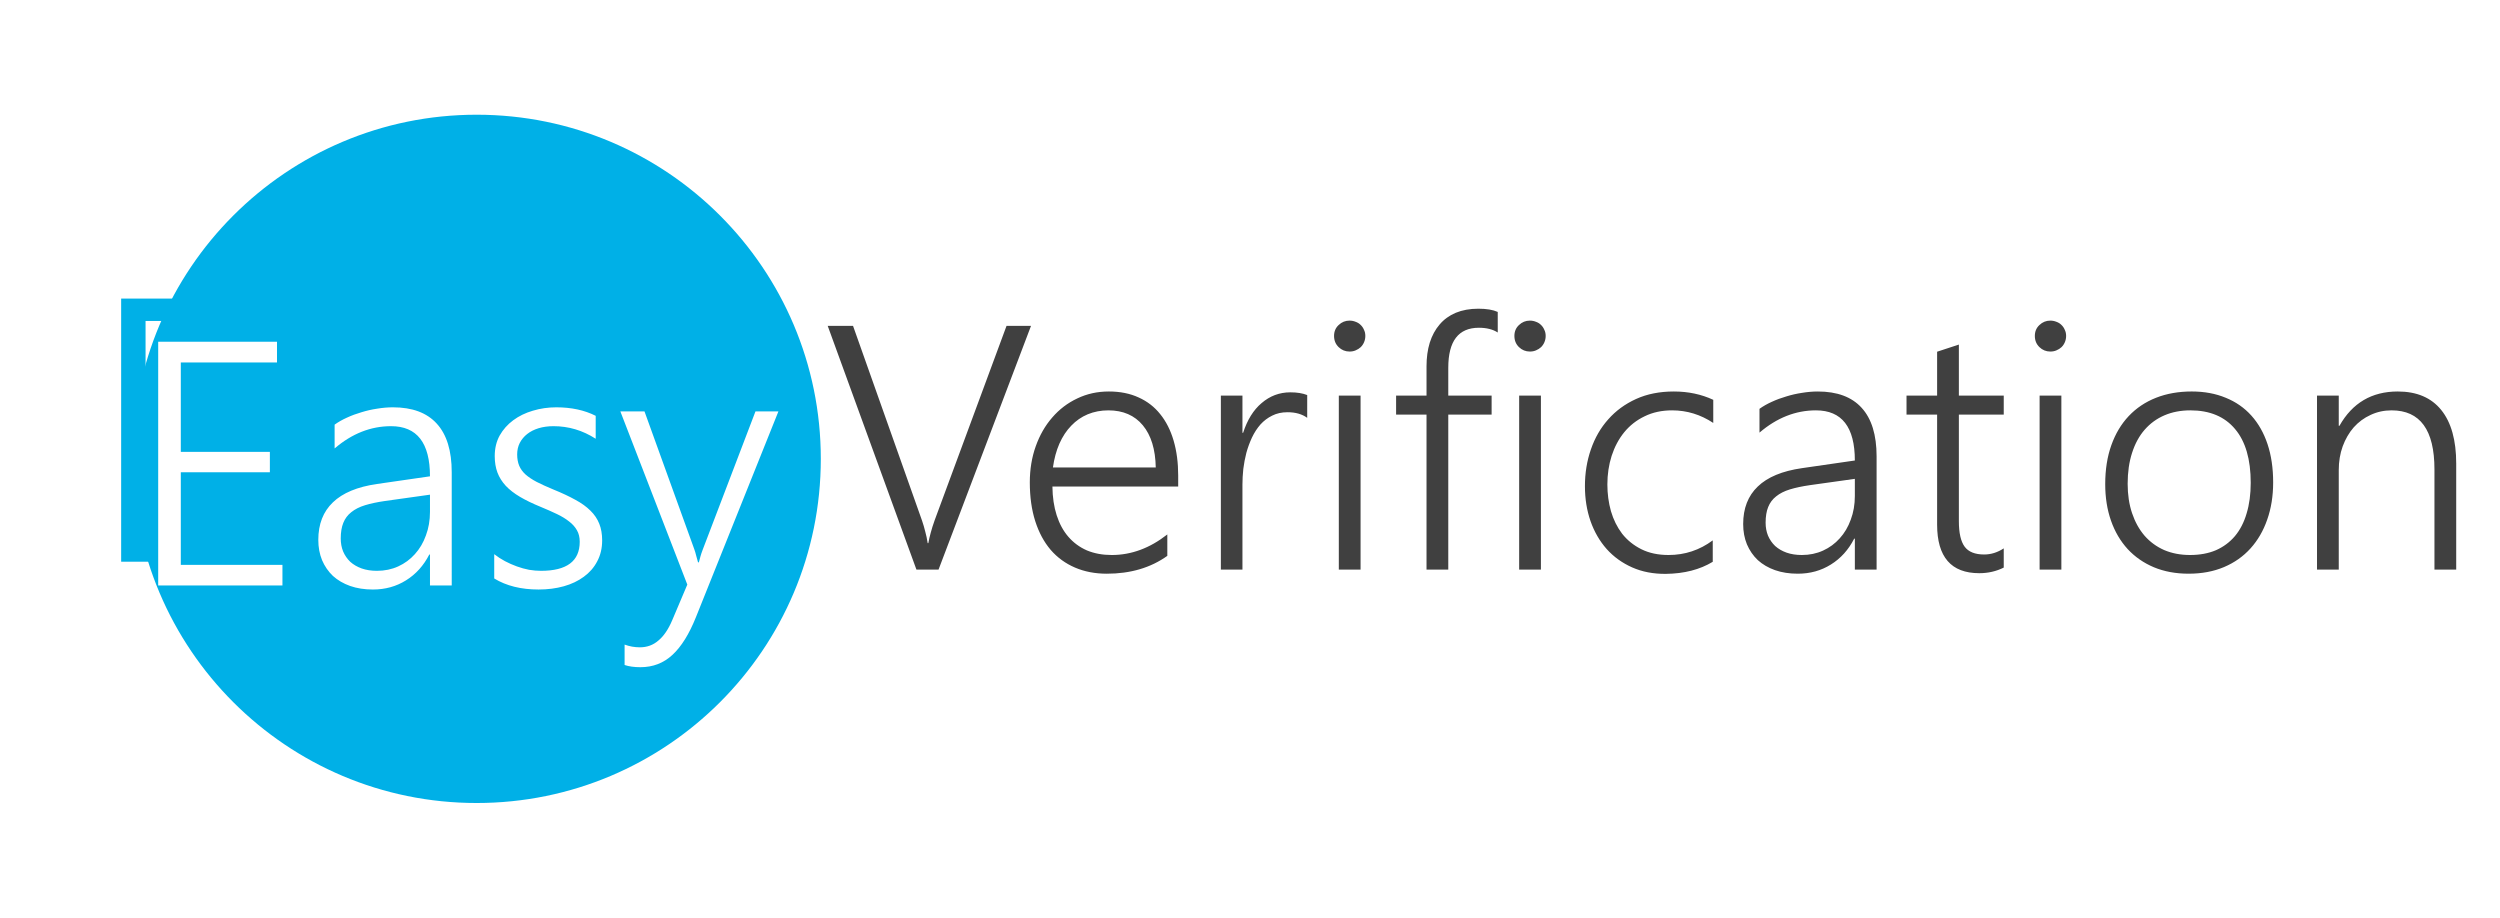 <?xml version="1.0" encoding="UTF-8" standalone="no"?>
<svg
   viewBox="0 0 632 232"
   version="1.1"
   id="svg5"
   sodipodi:docname="easy-verification-logo.svg"
   inkscape:version="1.4.2 (f4327f4, 2025-05-13)"
   width="632"
   height="232"
   xmlns:inkscape="http://www.inkscape.org/namespaces/inkscape"
   xmlns:sodipodi="http://sodipodi.sourceforge.net/DTD/sodipodi-0.dtd"
   xmlns="http://www.w3.org/2000/svg"
   xmlns:svg="http://www.w3.org/2000/svg">
  <sodipodi:namedview
     id="namedview5"
     pagecolor="#505050"
     bordercolor="#eeeeee"
     borderopacity="1"
     inkscape:showpageshadow="0"
     inkscape:pageopacity="0"
     inkscape:pagecheckerboard="0"
     inkscape:deskcolor="#505050"
     inkscape:zoom="2.1346154"
     inkscape:cx="327.22522"
     inkscape:cy="115.94595"
     inkscape:window-width="1920"
     inkscape:window-height="1009"
     inkscape:window-x="1912"
     inkscape:window-y="-8"
     inkscape:window-maximized="1"
     inkscape:current-layer="svg5"
     showgrid="false" />
  <defs
     id="defs2">
    <!-- Soft shadow under circle + text -->
    <filter
       id="ev-shadow"
       x="-0.248"
       y="-0.126"
       width="1.584"
       height="1.313">
      <feOffset
         in="SourceAlpha"
         dx="3"
         dy="4"
         result="off"
         id="feOffset1" />
      <feGaussianBlur
         in="off"
         stdDeviation="3.5"
         result="blur"
         id="feGaussianBlur1" />
      <feColorMatrix
         in="blur"
         type="matrix"
         values="0 0 0 0 0                 0 0 0 0 0                 0 0 0 0 0                 0 0 0 0.35 0"
         result="shadow"
         id="feColorMatrix1" />
      <feMerge
         id="feMerge2">
        <feMergeNode
           in="shadow"
           id="feMergeNode1" />
        <feMergeNode
           in="SourceGraphic"
           id="feMergeNode2" />
      </feMerge>
    </filter>
    <style
       id="style2">
      .ev-circle {
        fill: #00b0e7;
      }

      .ev-easy {
        fill: #ffffff;
        font-family: &quot;Segoe UI Semilight&quot;, &quot;Segoe UI&quot;, Arial, sans-serif;
        font-size: 88px;
        font-weight: 600; /* light, not fat */
      }

      .ev-e {
        fill: #00b0e7;
        font-family: &quot;Segoe UI Semilight&quot;, &quot;Segoe UI&quot;, Arial, sans-serif;
        font-size: 95px;
        font-weight: 600; /* light, not fat */
      }
      .ev-ver {
        fill: #404040;
        font-family: &quot;Segoe UI Light&quot;, &quot;Segoe UI&quot;, Arial, sans-serif;
        font-size: 88px;
        font-weight: 600;
      }

      .ev-tm {
        fill: #404040;
        font-family: &quot;Segoe UI Light&quot;, &quot;Segoe UI&quot;, Arial, sans-serif;
        font-size: 34px;
        font-weight: 600;
      }
    </style>
    <filter
       style="color-interpolation-filters:sRGB;"
       inkscape:label="Drop Shadow"
       id="filter3"
       x="-0.107"
       y="-0.204"
       width="1.253"
       height="1.506">
      <feFlood
         result="flood"
         in="SourceGraphic"
         flood-opacity="0.498"
         flood-color="rgb(0,0,0)"
         id="feFlood1" />
      <feGaussianBlur
         result="blur"
         in="SourceGraphic"
         stdDeviation="3.5"
         id="feGaussianBlur2" />
      <feOffset
         result="offset"
         in="blur"
         dx="3"
         dy="4"
         id="feOffset2" />
      <feComposite
         result="comp1"
         operator="in"
         in="flood"
         in2="offset"
         id="feComposite2" />
      <feComposite
         result="fbSourceGraphic"
         operator="over"
         in="SourceGraphic"
         in2="comp1"
         id="feComposite3" />
      <feColorMatrix
         result="fbSourceGraphicAlpha"
         in="fbSourceGraphic"
         values="0 0 0 -1 0 0 0 0 -1 0 0 0 0 -1 0 0 0 0 1 0"
         id="feColorMatrix2" />
      <feFlood
         id="feFlood2"
         result="flood"
         in="fbSourceGraphic"
         flood-opacity="0.498"
         flood-color="rgb(0,0,0)" />
      <feGaussianBlur
         id="feGaussianBlur4"
         result="blur"
         in="fbSourceGraphic"
         stdDeviation="3.5" />
      <feOffset
         id="feOffset4"
         result="offset"
         in="blur"
         dx="3"
         dy="4" />
      <feComposite
         id="feComposite10"
         result="comp1"
         operator="in"
         in="flood"
         in2="offset" />
      <feComposite
         id="feComposite11"
         result="comp2"
         operator="over"
         in="fbSourceGraphic"
         in2="comp1" />
    </filter>
    <filter
       style="color-interpolation-filters:sRGB;"
       inkscape:label="Drop Shadow"
       id="filter5"
       x="-0.02"
       y="-0.125"
       width="1.048"
       height="1.31">
      <feFlood
         result="flood"
         in="SourceGraphic"
         flood-opacity="0.498"
         flood-color="rgb(0,0,0)"
         id="feFlood3" />
      <feGaussianBlur
         result="blur"
         in="SourceGraphic"
         stdDeviation="3.5"
         id="feGaussianBlur3" />
      <feOffset
         result="offset"
         in="blur"
         dx="3"
         dy="4"
         id="feOffset3" />
      <feComposite
         result="comp1"
         operator="in"
         in="flood"
         in2="offset"
         id="feComposite4" />
      <feComposite
         result="comp2"
         operator="over"
         in="SourceGraphic"
         in2="comp1"
         id="feComposite5" />
    </filter>
    <filter
       style="color-interpolation-filters:sRGB;"
       inkscape:label="Drop Shadow"
       id="filter7"
       x="-0.02"
       y="-0.125"
       width="1.048"
       height="1.31">
      <feFlood
         result="flood"
         in="SourceGraphic"
         flood-opacity="0.498"
         flood-color="rgb(0,0,0)"
         id="feFlood5" />
      <feGaussianBlur
         result="blur"
         in="SourceGraphic"
         stdDeviation="3.5"
         id="feGaussianBlur5" />
      <feOffset
         result="offset"
         in="blur"
         dx="3"
         dy="4"
         id="feOffset5" />
      <feComposite
         result="comp1"
         operator="in"
         in="flood"
         in2="offset"
         id="feComposite6" />
      <feComposite
         result="comp2"
         operator="over"
         in="SourceGraphic"
         in2="comp1"
         id="feComposite7" />
    </filter>
    <filter
       style="color-interpolation-filters:sRGB;"
       inkscape:label="Drop Shadow"
       id="filter9"
       x="-0.048"
       y="-0.048"
       width="1.114"
       height="1.12">
      <feFlood
         result="flood"
         in="SourceGraphic"
         flood-opacity="0.498"
         flood-color="rgb(0,0,0)"
         id="feFlood7" />
      <feGaussianBlur
         result="blur"
         in="SourceGraphic"
         stdDeviation="3.5"
         id="feGaussianBlur7" />
      <feOffset
         result="offset"
         in="blur"
         dx="3"
         dy="4"
         id="feOffset7" />
      <feComposite
         result="comp1"
         operator="in"
         in="flood"
         in2="offset"
         id="feComposite8" />
      <feComposite
         result="comp2"
         operator="over"
         in="SourceGraphic"
         in2="comp1"
         id="feComposite9" />
    </filter>
  </defs>
  <!-- Everything gets the same shadow -->
  <g
     id="g6">
    <circle
       class="ev-circle"
       cx="120.5"
       cy="116"
       r="87"
       id="circle2" />
    <path
       d="m 234.262,140 h -5.586 L 206.246,78.383 h 6.402 L 230.094,127.625 q 0.473,1.375 0.816,2.793 0.387,1.375 0.602,2.879 h 0.172 q 0.215,-1.203 0.602,-2.621 0.387,-1.461 0.988,-3.137 l 18.176,-49.156 h 6.188 z m 28.789,-21.012 q 0.043,4.039 1.074,7.262 1.031,3.223 2.965,5.457 1.934,2.234 4.684,3.438 2.793,1.16 6.273,1.16 7.434,0 14.051,-5.199 v 5.414 q -6.316,4.512 -15.297,4.512 -4.426,0 -8.035,-1.547 -3.609,-1.547 -6.145,-4.469 -2.535,-2.965 -3.91,-7.262 -1.375,-4.297 -1.375,-9.797 0,-4.941 1.504,-9.152 1.504,-4.211 4.168,-7.262 2.664,-3.094 6.316,-4.813 3.652,-1.762 7.992,-1.762 4.254,0 7.52,1.504 3.266,1.461 5.457,4.211 2.234,2.75 3.395,6.703 1.16,3.953 1.16,8.852 v 2.75 z m 26.125,-4.812 q -0.129,-6.875 -3.266,-10.656 -3.137,-3.781 -8.723,-3.781 -2.793,0 -5.199,0.988 -2.363,0.988 -4.168,2.879 -1.805,1.848 -3.008,4.555 -1.16,2.664 -1.633,6.016 z m 38.285,-12.547 q -1.934,-1.418 -4.984,-1.418 -2.191,0 -3.867,0.859 -1.676,0.816 -2.965,2.234 -1.246,1.418 -2.148,3.309 -0.859,1.848 -1.418,3.867 -0.516,2.02 -0.773,4.082 -0.215,2.062 -0.215,3.91 V 140 h -5.457 V 96 h 5.457 v 9.41 h 0.172 q 0.773,-2.406 1.934,-4.297 1.203,-1.934 2.75,-3.223 1.547,-1.332 3.352,-2.02 1.848,-0.688 3.867,-0.688 1.332,0 2.363,0.172 1.074,0.172 1.934,0.516 z m 10.699,-16.758 q -1.59,0 -2.75,-1.117 -1.16,-1.117 -1.16,-2.836 0,-1.676 1.16,-2.75 1.16,-1.117 2.75,-1.117 0.816,0 1.547,0.301 0.73,0.258 1.246,0.773 0.559,0.516 0.859,1.246 0.344,0.688 0.344,1.547 0,0.816 -0.301,1.547 -0.301,0.73 -0.859,1.289 -0.559,0.516 -1.289,0.816 -0.688,0.301 -1.547,0.301 z M 335.453,140 V 96 h 5.5 v 44 z m 40.176,-59.941 q -1.848,-1.203 -4.77,-1.203 -7.734,0 -7.734,10.098 V 96 h 10.957 v 4.812 H 363.125 V 140 h -5.5 v -39.188 h -7.691 V 96 h 7.691 v -7.391 q 0,-3.309 0.816,-5.973 0.859,-2.707 2.492,-4.598 1.633,-1.934 4.082,-2.965 2.492,-1.031 5.715,-1.031 3.094,0 4.898,0.816 z m 8.121,4.812 q -1.59,0 -2.75,-1.117 -1.16,-1.117 -1.16,-2.836 0,-1.676 1.16,-2.75 1.16,-1.117 2.75,-1.117 0.816,0 1.547,0.301 0.73,0.258 1.246,0.773 0.559,0.516 0.859,1.246 0.344,0.688 0.344,1.547 0,0.816 -0.301,1.547 -0.301,0.73 -0.859,1.289 -0.559,0.516 -1.289,0.816 -0.688,0.301 -1.547,0.301 z M 381.043,140 V 96 h 5.5 v 44 z m 48.941,-1.977 q -4.898,2.965 -11.859,3.051 -4.727,0.043 -8.508,-1.633 -3.781,-1.676 -6.445,-4.641 -2.664,-3.008 -4.082,-7.047 -1.418,-4.082 -1.418,-8.852 0,-4.941 1.504,-9.281 1.504,-4.383 4.383,-7.605 2.879,-3.266 7.047,-5.156 4.168,-1.891 9.539,-1.891 5.457,0 9.969,2.105 v 5.844 q -4.812,-3.18 -10.398,-3.18 -3.91,0 -6.961,1.504 -3.051,1.461 -5.156,4.039 -2.062,2.535 -3.18,5.973 -1.074,3.395 -1.074,7.219 0,3.523 0.902,6.746 0.945,3.223 2.836,5.715 1.934,2.449 4.855,3.91 2.922,1.461 6.875,1.461 6.188,0 11.172,-3.695 z M 465.906,140 v -7.82 h -0.172 q -2.148,4.211 -5.887,6.531 -3.695,2.32 -8.379,2.32 -3.18,0 -5.758,-0.902 -2.535,-0.902 -4.34,-2.535 -1.762,-1.676 -2.75,-3.996 -0.945,-2.32 -0.945,-5.113 0,-5.973 3.695,-9.496 3.695,-3.566 11.172,-4.641 l 13.363,-1.934 q 0,-12.676 -9.84,-12.676 -7.691,0 -14.266,5.629 v -6.016 q 1.375,-0.988 3.094,-1.762 1.762,-0.816 3.695,-1.375 1.934,-0.602 3.953,-0.902 2.062,-0.344 3.996,-0.344 7.348,0 11.086,4.125 3.781,4.125 3.781,12.289 V 140 Z M 454.562,118.645 q -2.965,0.43 -5.07,1.074 -2.105,0.645 -3.48,1.762 -1.375,1.074 -2.02,2.707 -0.645,1.59 -0.645,3.953 0,1.762 0.602,3.266 0.645,1.504 1.805,2.621 1.203,1.074 2.879,1.676 1.719,0.602 3.867,0.602 2.922,0 5.371,-1.117 2.449,-1.117 4.211,-3.094 1.805,-1.977 2.793,-4.727 1.031,-2.75 1.031,-5.973 v -4.34 z m 48.984,20.84 q -2.836,1.418 -6.188,1.418 -10.656,0 -10.656,-12.289 V 100.812 h -7.734 V 96 h 7.734 V 84.914 l 5.5,-1.805 V 96 h 11.344 v 4.812 h -11.344 v 26.941 q 0,4.469 1.461,6.445 1.461,1.977 4.941,1.977 2.578,0 4.941,-1.547 z m 11.773,-54.613 q -1.59,0 -2.75,-1.117 -1.16,-1.117 -1.16,-2.836 0,-1.676 1.16,-2.75 1.16,-1.117 2.75,-1.117 0.816,0 1.547,0.301 0.73,0.258 1.246,0.773 0.559,0.516 0.859,1.246 0.344,0.688 0.344,1.547 0,0.816 -0.301,1.547 -0.301,0.73 -0.859,1.289 -0.559,0.516 -1.289,0.816 -0.688,0.301 -1.547,0.301 z M 512.613,140 V 96 h 5.5 v 44 z m 37.684,1.031 q -4.898,0 -8.809,-1.633 -3.867,-1.633 -6.617,-4.598 -2.75,-3.008 -4.211,-7.176 -1.461,-4.168 -1.461,-9.238 0,-5.5 1.547,-9.84 1.547,-4.34 4.383,-7.348 2.879,-3.051 6.918,-4.641 4.039,-1.59 9.023,-1.59 4.77,0 8.594,1.59 3.824,1.547 6.488,4.512 2.664,2.965 4.082,7.219 1.418,4.254 1.418,9.668 0,5.156 -1.504,9.41 -1.461,4.211 -4.211,7.262 -2.75,3.051 -6.703,4.727 -3.953,1.676 -8.938,1.676 z m 0.43,-41.293 q -3.609,0 -6.531,1.246 -2.922,1.246 -5.027,3.652 -2.062,2.363 -3.18,5.844 -1.117,3.438 -1.117,7.82 0,4.125 1.117,7.434 1.117,3.309 3.137,5.672 2.062,2.363 4.984,3.652 2.922,1.246 6.531,1.246 3.695,0 6.531,-1.203 2.836,-1.246 4.812,-3.566 1.977,-2.363 2.965,-5.758 1.031,-3.395 1.031,-7.734 0,-8.895 -3.953,-13.578 -3.953,-4.727 -11.301,-4.727 z M 612.43,140 v -25.352 q 0,-14.91 -10.828,-14.91 -2.879,0 -5.328,1.16 -2.449,1.117 -4.254,3.137 -1.762,2.02 -2.793,4.812 -0.988,2.75 -0.988,5.973 V 140 h -5.5 V 96 h 5.5 v 7.648 h 0.172 q 4.898,-8.68 14.738,-8.68 7.219,0 11,4.684 3.781,4.684 3.781,13.535 V 140 Z"
       id="text4"
       style="font-weight:600;font-size:88px;font-family:'Segoe UI Semilight', 'Segoe UI', Arial, sans-serif;-inkscape-font-specification:'Segoe UI Semilight, Segoe UI, Arial, sans-serif, Semi-Bold';fill:#404040;fill-opacity:1;filter:url(#filter7)"
       class="ev-ver"
       inkscape:label="Verification"
       aria-label="Verification" />
    <path
       d="M 30.628,142 V 75.481 h 32.424 v 5.659 H 36.797 v 24.399 h 24.307 v 5.566 H 36.797 v 25.281 H 64.537 V 142 Z"
       id="text2"
       class="ev-e"
       inkscape:label="E"
       style="font-weight:600;font-size:95px;font-family:'Segoe UI Semilight', 'Segoe UI', Arial, sans-serif;fill:#00b0e7"
       aria-label="E" />
    <path
       d="M 33.992,140 V 78.383 H 64.027 V 83.625 H 39.707 v 22.602 h 22.516 v 5.156 H 39.707 v 23.418 H 65.402 V 140 Z m 68.707,0 v -7.82 h -0.172 q -2.148,4.211 -5.887,6.531 -3.695,2.32 -8.379,2.32 -3.18,0 -5.758,-0.902 -2.535,-0.902 -4.34,-2.535 -1.762,-1.676 -2.75,-3.996 -0.945,-2.32 -0.945,-5.113 0,-5.973 3.695,-9.496 3.695,-3.566 11.172,-4.641 l 13.363,-1.934 q 0,-12.676 -9.84,-12.676 -7.691,0 -14.266,5.629 v -6.016 q 1.375,-0.988 3.094,-1.762 1.762,-0.816 3.695,-1.375 1.934,-0.602 3.953,-0.902 2.062,-0.344 3.996,-0.344 7.348,0 11.086,4.125 3.781,4.125 3.781,12.289 V 140 Z M 91.355,118.645 q -2.965,0.43 -5.07,1.074 -2.105,0.645 -3.48,1.762 -1.375,1.074 -2.02,2.707 -0.645,1.59 -0.645,3.953 0,1.762 0.602,3.266 0.645,1.504 1.805,2.621 1.203,1.074 2.879,1.676 1.719,0.602 3.867,0.602 2.922,0 5.371,-1.117 2.449,-1.117 4.211,-3.094 1.805,-1.977 2.793,-4.727 1.031,-2.75 1.031,-5.973 v -4.34 z m 27.586,13.449 q 1.246,0.988 2.707,1.762 1.461,0.773 3.008,1.332 1.547,0.559 3.094,0.859 1.59,0.258 3.008,0.258 9.797,0 9.797,-7.348 0,-1.676 -0.688,-2.879 -0.688,-1.246 -1.977,-2.234 -1.289,-1.031 -3.094,-1.891 -1.805,-0.859 -4.082,-1.805 -3.051,-1.246 -5.242,-2.535 -2.191,-1.289 -3.609,-2.793 -1.418,-1.547 -2.105,-3.352 -0.688,-1.848 -0.688,-4.168 0,-2.922 1.246,-5.199 1.289,-2.277 3.438,-3.867 2.148,-1.59 4.941,-2.406 2.836,-0.859 5.93,-0.859 5.715,0 9.969,2.148 v 5.801 q -4.941,-3.18 -10.656,-3.18 -2.062,0 -3.781,0.516 -1.676,0.516 -2.879,1.461 -1.203,0.945 -1.891,2.277 -0.645,1.289 -0.645,2.879 0,1.633 0.516,2.879 0.516,1.203 1.59,2.191 1.117,0.988 2.836,1.891 1.762,0.902 4.254,1.934 3.18,1.289 5.5,2.578 2.32,1.246 3.824,2.75 1.504,1.461 2.234,3.309 0.73,1.805 0.73,4.211 0,2.965 -1.246,5.285 -1.203,2.32 -3.395,3.91 -2.148,1.59 -5.07,2.406 -2.922,0.816 -6.359,0.816 -6.66,0 -11.215,-2.793 z m 51.004,15.898 q -2.578,6.445 -5.93,9.539 -3.352,3.137 -8.121,3.137 -2.363,0 -3.996,-0.559 v -5.156 q 0.945,0.344 1.891,0.516 0.988,0.172 1.977,0.172 2.707,0 4.684,-1.719 2.02,-1.676 3.48,-5.113 l 3.824,-9.023 L 150.824,96 h 6.102 l 12.59,34.848 q 0.258,0.688 0.473,1.59 0.258,0.859 0.473,1.719 h 0.215 q 0.215,-0.73 0.387,-1.461 0.215,-0.773 0.559,-1.676 L 184.984,96 h 5.801 z"
       id="text3"
       style="font-weight:600;font-size:88px;font-family:'Segoe UI Semilight', 'Segoe UI', Arial, sans-serif;-inkscape-font-specification:'Segoe UI Semilight, Segoe UI, Arial, sans-serif, Semi-Bold';fill:#ffffff;filter:url(#filter3)"
       class="ev-easy"
       inkscape:label="Easy"
       aria-label="Easy" />
  </g>
</svg>
